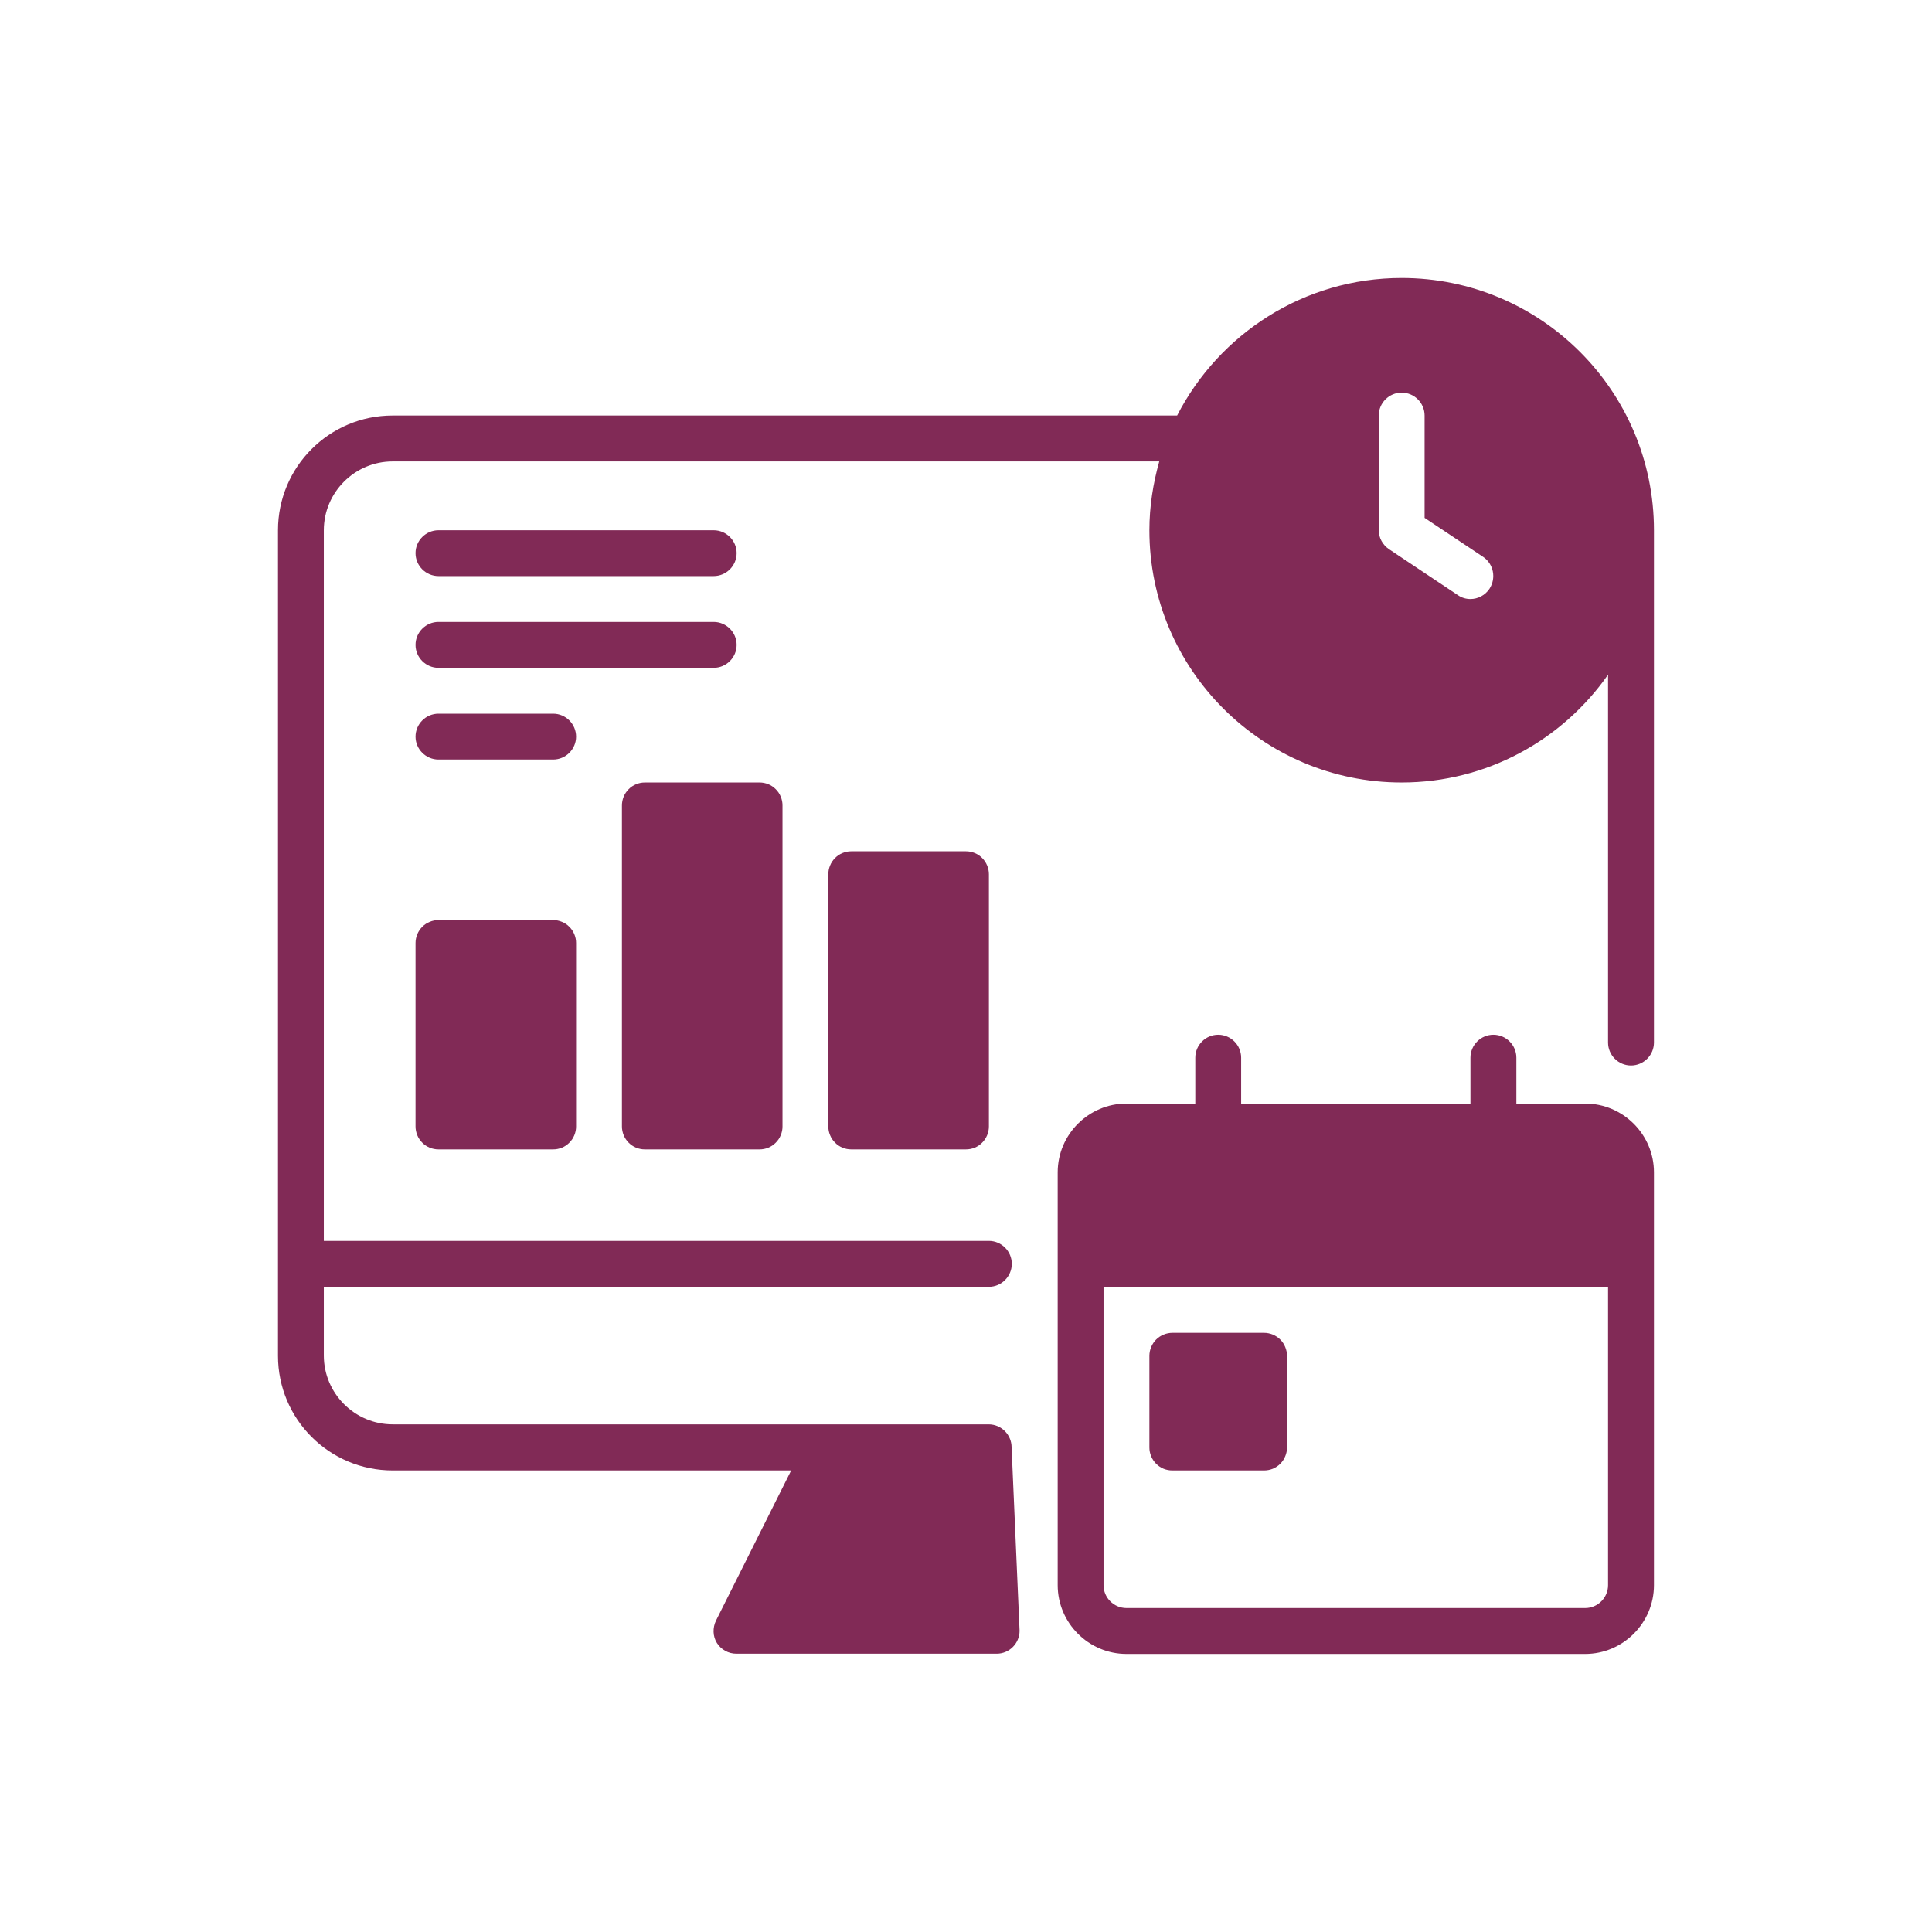 <svg xmlns="http://www.w3.org/2000/svg" xmlns:xlink="http://www.w3.org/1999/xlink" width="160" zoomAndPan="magnify" viewBox="0 0 120 120" height="160" preserveAspectRatio="xMidYMid meet" version="1.2"><defs><clipPath id="c622f99023"><path d="M 65 64 L 102.766 64 L 102.766 102.766 L 65 102.766 Z M 65 64 "/></clipPath><clipPath id="acda8ac95f"><path d="M 17.266 17.266 L 102.766 17.266 L 102.766 102.766 L 17.266 102.766 Z M 17.266 17.266 "/></clipPath></defs><g id="f635543f48"><g clip-rule="nonzero" clip-path="url(#c622f99023)"><path style=" stroke:none;fill-rule:nonzero;fill:#812a56;fill-opacity:1;" d="M 98.457 68.543 L 94.184 68.543 L 94.184 65.695 C 94.184 64.91 93.543 64.27 92.758 64.27 C 91.973 64.27 91.332 64.91 91.332 65.695 L 91.332 68.543 L 77.09 68.543 L 77.09 65.695 C 77.09 64.91 76.449 64.27 75.664 64.27 C 74.883 64.27 74.242 64.91 74.242 65.695 L 74.242 68.543 L 69.969 68.543 C 67.617 68.543 65.695 70.465 65.695 72.816 L 65.695 98.457 C 65.695 100.805 67.617 102.73 69.969 102.73 L 98.457 102.73 C 100.805 102.73 102.73 100.805 102.73 98.457 L 102.73 72.816 C 102.73 70.465 100.805 68.543 98.457 68.543 Z M 99.879 98.457 C 99.879 99.238 99.238 99.879 98.457 99.879 L 69.969 99.879 C 69.184 99.879 68.543 99.238 68.543 98.457 L 68.543 79.938 L 99.879 79.938 Z M 99.879 98.457 "/></g><path style=" stroke:none;fill-rule:nonzero;fill:#812a56;fill-opacity:1;" d="M 27.234 57.148 L 34.355 57.148 C 34.547 57.148 34.727 57.184 34.902 57.258 C 35.078 57.328 35.23 57.43 35.363 57.566 C 35.496 57.699 35.602 57.852 35.672 58.027 C 35.746 58.203 35.781 58.383 35.781 58.57 L 35.781 69.969 C 35.781 70.156 35.746 70.336 35.672 70.512 C 35.602 70.688 35.496 70.84 35.363 70.973 C 35.23 71.109 35.078 71.211 34.902 71.285 C 34.727 71.355 34.547 71.391 34.355 71.391 L 27.234 71.391 C 27.047 71.391 26.863 71.355 26.691 71.285 C 26.516 71.211 26.359 71.109 26.227 70.973 C 26.094 70.84 25.992 70.688 25.918 70.512 C 25.848 70.336 25.809 70.156 25.809 69.969 L 25.809 58.57 C 25.809 58.383 25.848 58.203 25.918 58.027 C 25.992 57.852 26.094 57.699 26.227 57.566 C 26.359 57.43 26.516 57.328 26.691 57.258 C 26.863 57.184 27.047 57.148 27.234 57.148 Z M 27.234 57.148 "/><path style=" stroke:none;fill-rule:nonzero;fill:#812a56;fill-opacity:1;" d="M 40.055 48.602 L 47.176 48.602 C 47.367 48.602 47.547 48.637 47.723 48.711 C 47.895 48.781 48.051 48.883 48.184 49.02 C 48.316 49.152 48.422 49.305 48.492 49.48 C 48.566 49.656 48.602 49.836 48.602 50.027 L 48.602 69.969 C 48.602 70.156 48.566 70.336 48.492 70.512 C 48.422 70.688 48.316 70.84 48.184 70.973 C 48.051 71.109 47.895 71.211 47.723 71.285 C 47.547 71.355 47.367 71.391 47.176 71.391 L 40.055 71.391 C 39.867 71.391 39.684 71.355 39.508 71.285 C 39.336 71.211 39.18 71.109 39.047 70.973 C 38.914 70.84 38.812 70.688 38.738 70.512 C 38.668 70.336 38.629 70.156 38.629 69.969 L 38.629 50.027 C 38.629 49.836 38.668 49.656 38.738 49.48 C 38.812 49.305 38.914 49.152 39.047 49.02 C 39.18 48.883 39.336 48.781 39.508 48.711 C 39.684 48.637 39.867 48.602 40.055 48.602 Z M 40.055 48.602 "/><path style=" stroke:none;fill-rule:nonzero;fill:#812a56;fill-opacity:1;" d="M 52.875 52.875 L 59.996 52.875 C 60.184 52.875 60.367 52.91 60.543 52.984 C 60.715 53.055 60.871 53.156 61.004 53.293 C 61.137 53.426 61.238 53.578 61.312 53.754 C 61.383 53.93 61.422 54.109 61.422 54.297 L 61.422 69.969 C 61.422 70.156 61.383 70.336 61.312 70.512 C 61.238 70.688 61.137 70.84 61.004 70.973 C 60.871 71.109 60.715 71.211 60.543 71.285 C 60.367 71.355 60.184 71.391 59.996 71.391 L 52.875 71.391 C 52.684 71.391 52.504 71.355 52.328 71.285 C 52.156 71.211 52 71.109 51.867 70.973 C 51.734 70.84 51.629 70.688 51.559 70.512 C 51.484 70.336 51.449 70.156 51.449 69.969 L 51.449 54.297 C 51.449 54.109 51.484 53.93 51.559 53.754 C 51.629 53.578 51.734 53.426 51.867 53.293 C 52 53.156 52.156 53.055 52.328 52.984 C 52.504 52.91 52.684 52.875 52.875 52.875 Z M 52.875 52.875 "/><path style=" stroke:none;fill-rule:nonzero;fill:#812a56;fill-opacity:1;" d="M 27.234 35.781 L 44.328 35.781 C 45.109 35.781 45.754 35.141 45.754 34.355 C 45.754 33.574 45.109 32.934 44.328 32.934 L 27.234 32.934 C 26.453 32.934 25.809 33.574 25.809 34.355 C 25.809 35.141 26.453 35.781 27.234 35.781 Z M 27.234 35.781 "/><path style=" stroke:none;fill-rule:nonzero;fill:#812a56;fill-opacity:1;" d="M 45.754 40.055 C 45.754 39.27 45.109 38.629 44.328 38.629 L 27.234 38.629 C 26.453 38.629 25.809 39.27 25.809 40.055 C 25.809 40.84 26.453 41.48 27.234 41.48 L 44.328 41.48 C 45.109 41.48 45.754 40.84 45.754 40.055 Z M 45.754 40.055 "/><path style=" stroke:none;fill-rule:nonzero;fill:#812a56;fill-opacity:1;" d="M 34.355 44.328 L 27.234 44.328 C 26.453 44.328 25.809 44.969 25.809 45.754 C 25.809 46.535 26.453 47.176 27.234 47.176 L 34.355 47.176 C 35.141 47.176 35.781 46.535 35.781 45.754 C 35.781 44.969 35.141 44.328 34.355 44.328 Z M 34.355 44.328 "/><g clip-rule="nonzero" clip-path="url(#acda8ac95f)"><path style=" stroke:none;fill-rule:nonzero;fill:#812a56;fill-opacity:1;" d="M 87.059 17.266 C 80.992 17.266 75.723 20.738 73.113 25.809 L 24.387 25.809 C 20.453 25.809 17.266 29 17.266 32.934 L 17.266 84.211 C 17.266 88.145 20.453 91.332 24.387 91.332 L 49.141 91.332 L 44.469 100.664 C 44.258 101.105 44.27 101.633 44.527 102.047 C 44.785 102.457 45.238 102.715 45.738 102.715 L 61.906 102.715 C 62.688 102.715 63.328 102.074 63.328 101.289 L 62.832 89.895 C 62.832 89.113 62.191 88.469 61.406 88.469 L 24.387 88.469 C 22.035 88.469 20.113 86.547 20.113 84.195 L 20.113 79.926 L 61.422 79.926 C 62.203 79.926 62.844 79.281 62.844 78.5 C 62.844 77.715 62.203 77.074 61.422 77.074 L 20.113 77.074 L 20.113 32.934 C 20.113 30.582 22.035 28.66 24.387 28.66 L 72.004 28.66 C 71.621 30.027 71.391 31.449 71.391 32.934 C 71.391 41.578 78.414 48.602 87.059 48.602 C 92.359 48.602 97.047 45.953 99.879 41.906 L 99.879 64.754 C 99.879 65.539 100.52 66.18 101.305 66.18 C 102.086 66.18 102.73 65.539 102.73 64.754 L 102.73 32.934 C 102.73 24.285 95.707 17.266 87.059 17.266 Z M 92.516 36.566 C 92.246 36.977 91.789 37.207 91.332 37.207 C 91.062 37.207 90.793 37.133 90.551 36.965 L 86.277 34.113 C 85.879 33.844 85.637 33.402 85.637 32.934 L 85.637 25.809 C 85.637 25.027 86.277 24.387 87.059 24.387 C 87.844 24.387 88.484 25.027 88.484 25.809 L 88.484 32.164 L 92.117 34.586 C 92.773 35.027 92.941 35.91 92.516 36.566 Z M 92.516 36.566 "/></g><path style=" stroke:none;fill-rule:nonzero;fill:#812a56;fill-opacity:1;" d="M 72.816 82.785 L 78.516 82.785 C 78.703 82.785 78.883 82.824 79.059 82.895 C 79.234 82.969 79.387 83.07 79.52 83.203 C 79.656 83.336 79.758 83.492 79.828 83.668 C 79.902 83.84 79.938 84.023 79.938 84.211 L 79.938 89.91 C 79.938 90.098 79.902 90.281 79.828 90.453 C 79.758 90.629 79.656 90.781 79.52 90.918 C 79.387 91.051 79.234 91.152 79.059 91.227 C 78.883 91.297 78.703 91.332 78.516 91.332 L 72.816 91.332 C 72.629 91.332 72.445 91.297 72.27 91.227 C 72.098 91.152 71.941 91.051 71.809 90.918 C 71.676 90.781 71.574 90.629 71.5 90.453 C 71.43 90.281 71.391 90.098 71.391 89.91 L 71.391 84.211 C 71.391 84.023 71.43 83.84 71.5 83.668 C 71.574 83.492 71.676 83.336 71.809 83.203 C 71.941 83.07 72.098 82.969 72.27 82.895 C 72.445 82.824 72.629 82.785 72.816 82.785 Z M 72.816 82.785 "/></g></svg>